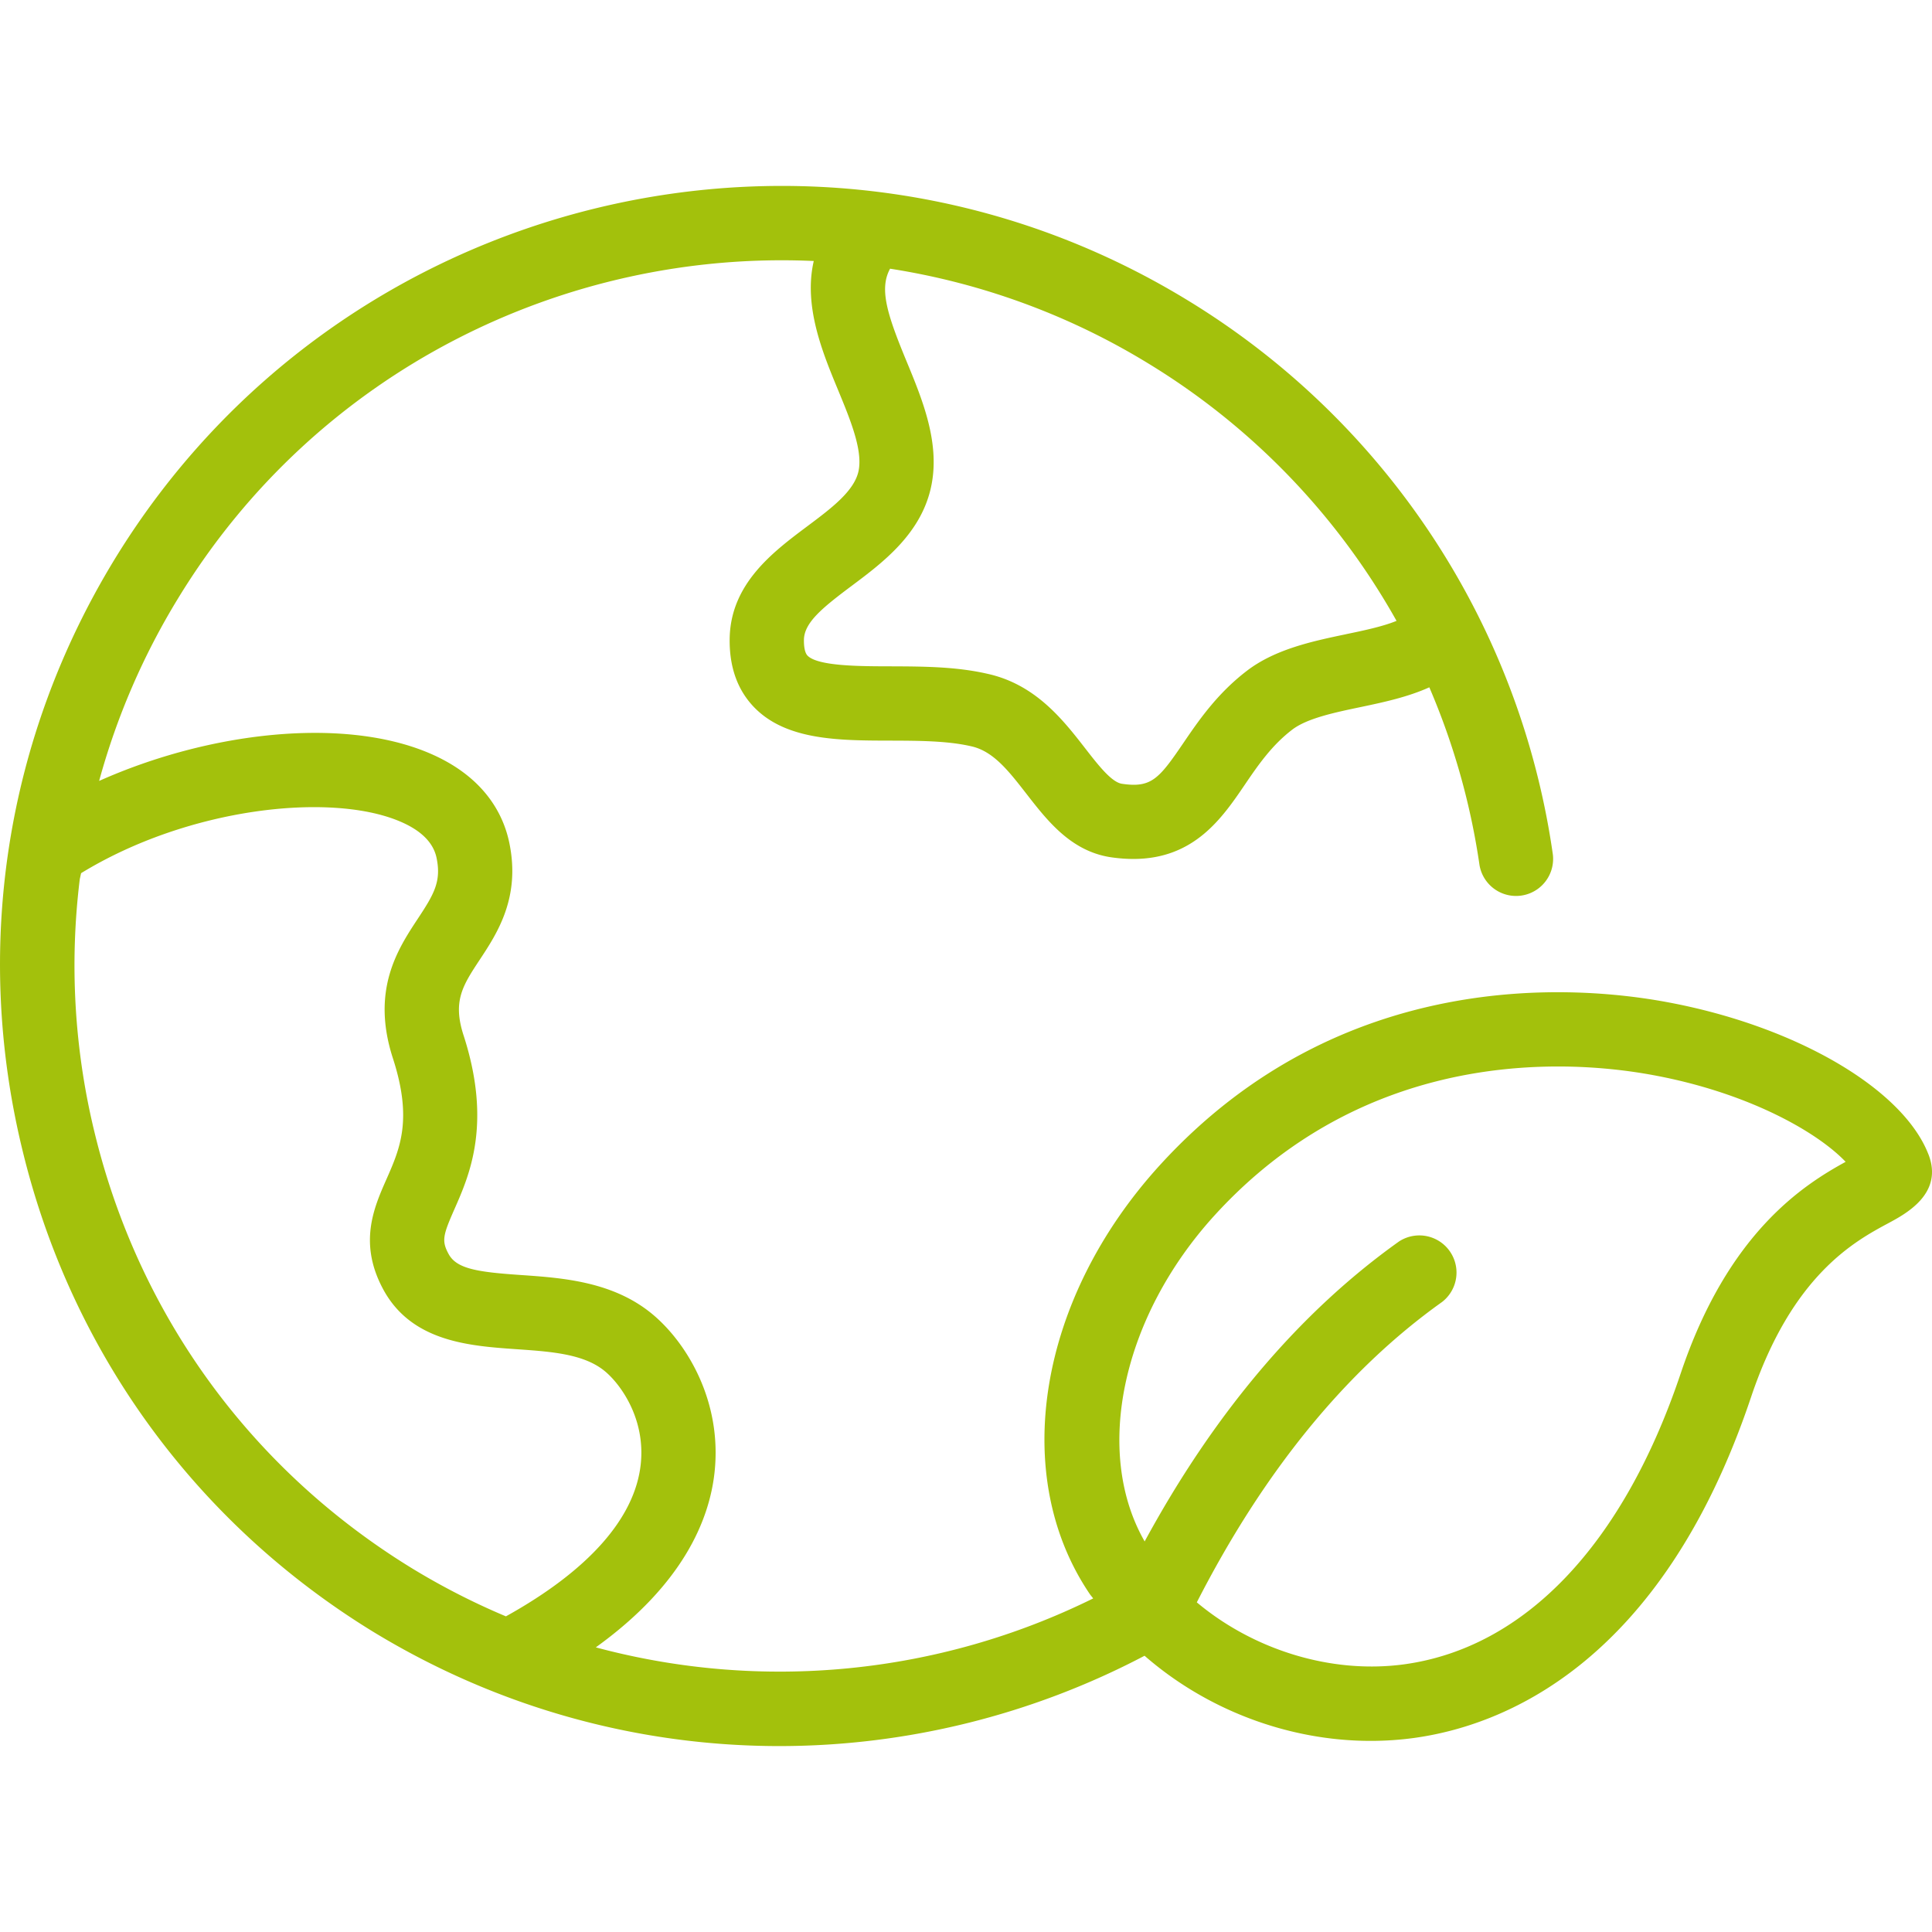 <svg xmlns="http://www.w3.org/2000/svg" version="1.1" xmlns:xlink="http://www.w3.org/1999/xlink" width="512" height="512" x="0" y="0" viewBox="0 0 64 64" style="enable-background:new 0 0 512 512" xml:space="preserve" class=""><g><path d="M63.88 38.235c-.848-2.178-4.407-4.25-8.65-5.037-3.055-.57-10.81-1.177-16.806 5.397-4.032 4.422-4.991 10.262-2.33 14.2.036.055.081.101.119.155a23.462 23.462 0 0 1-16.476 1.621c2.896-2.086 3.76-4.23 3.932-5.786.263-2.382-.934-4.31-2.04-5.237-1.308-1.098-2.997-1.216-4.354-1.31-1.438-.098-2.146-.2-2.414-.697-.237-.435-.187-.624.191-1.482.499-1.13 1.252-2.836.303-5.766-.366-1.131-.026-1.647.537-2.501.572-.867 1.357-2.052.98-3.87-.194-.941-.828-2.228-2.74-3.01-2.806-1.147-7.168-.685-10.848.957A23.414 23.414 0 0 1 5.9 19.82c4.593-7.537 12.805-11.548 21.057-11.174-.346 1.493.293 3.037.803 4.269.4.97.816 1.972.685 2.665-.129.677-.897 1.251-1.71 1.859-1.132.848-2.541 1.902-2.564 3.727-.012.944.267 1.71.827 2.28 1.065 1.081 2.805 1.085 4.487 1.088.934.003 1.899.005 2.685.187.735.16 1.245.82 1.838 1.583.695.894 1.483 1.907 2.814 2.097.255.036.495.053.721.053 2.016 0 2.94-1.352 3.694-2.461.435-.64.887-1.3 1.567-1.82.495-.38 1.41-.571 2.295-.756.747-.157 1.545-.33 2.249-.649a23.442 23.442 0 0 1 1.663 5.892 1.228 1.228 0 0 0 2.43-.35A25.753 25.753 0 0 0 39.33 9.94c-12.18-7.43-28.111-3.57-35.541 8.6-3.59 5.89-4.68 12.83-3.05 19.54 1.62 6.71 5.76 12.39 11.65 15.991 4.2 2.55 8.84 3.77 13.43 3.77 4.208 0 8.37-1.033 12.096-2.992 2.046 1.785 4.754 2.82 7.488 2.82.478 0 .956-.031 1.432-.096 2.889-.394 8.18-2.382 11.172-11.295 1.358-4.042 3.432-5.16 4.547-5.758.596-.32 1.834-.988 1.327-2.285zM44.594 21.008c-1.098.23-2.345.491-3.285 1.21-.995.76-1.61 1.664-2.105 2.39-.81 1.19-1.062 1.5-2.036 1.356-.346-.05-.788-.619-1.216-1.17-.735-.946-1.65-2.125-3.242-2.474-1.043-.24-2.15-.243-3.219-.247-1.011-.002-2.396-.004-2.74-.354-.102-.105-.122-.341-.12-.521.008-.572.601-1.057 1.578-1.788 1.047-.783 2.348-1.756 2.653-3.373.267-1.413-.316-2.822-.829-4.063-.642-1.552-.916-2.401-.548-3.073a23.229 23.229 0 0 1 8.555 3.14 23.333 23.333 0 0 1 8.222 8.526c-.452.186-1.104.324-1.668.44zM2.688 28.924c3.556-2.174 8.221-2.674 10.513-1.733.73.298 1.154.711 1.261 1.23.162.78-.087 1.204-.623 2.015-.656.995-1.556 2.358-.825 4.617.66 2.035.236 2.994-.212 4.01-.417.945-.935 2.118-.106 3.651.942 1.74 2.866 1.872 4.41 1.98 1.156.08 2.247.154 2.942.738.515.433 1.343 1.57 1.176 3.083-.197 1.783-1.737 3.515-4.465 5.029a23.416 23.416 0 0 1-3.08-1.573c-5.34-3.26-9.08-8.39-10.55-14.47a23.367 23.367 0 0 1-.485-8.386c.017-.064.026-.128.044-.191zm52.988 16.57c-1.905 5.672-5.162 9.094-9.17 9.64-2.428.326-4.994-.49-6.86-2.054 2.21-4.323 4.935-7.678 8.124-9.95a1.231 1.231 0 0 0-1.427-2.004c-3.29 2.344-6.116 5.682-8.425 9.936-1.696-2.96-.764-7.424 2.323-10.809 3.68-4.032 8.149-4.924 11.374-4.924 1.303 0 2.403.147 3.165.289 3.107.576 5.398 1.862 6.359 2.869-1.384.76-3.896 2.338-5.463 7.008z" fill="#a3c10c" opacity="1" data-original="#000000" class=""></path></g></svg>